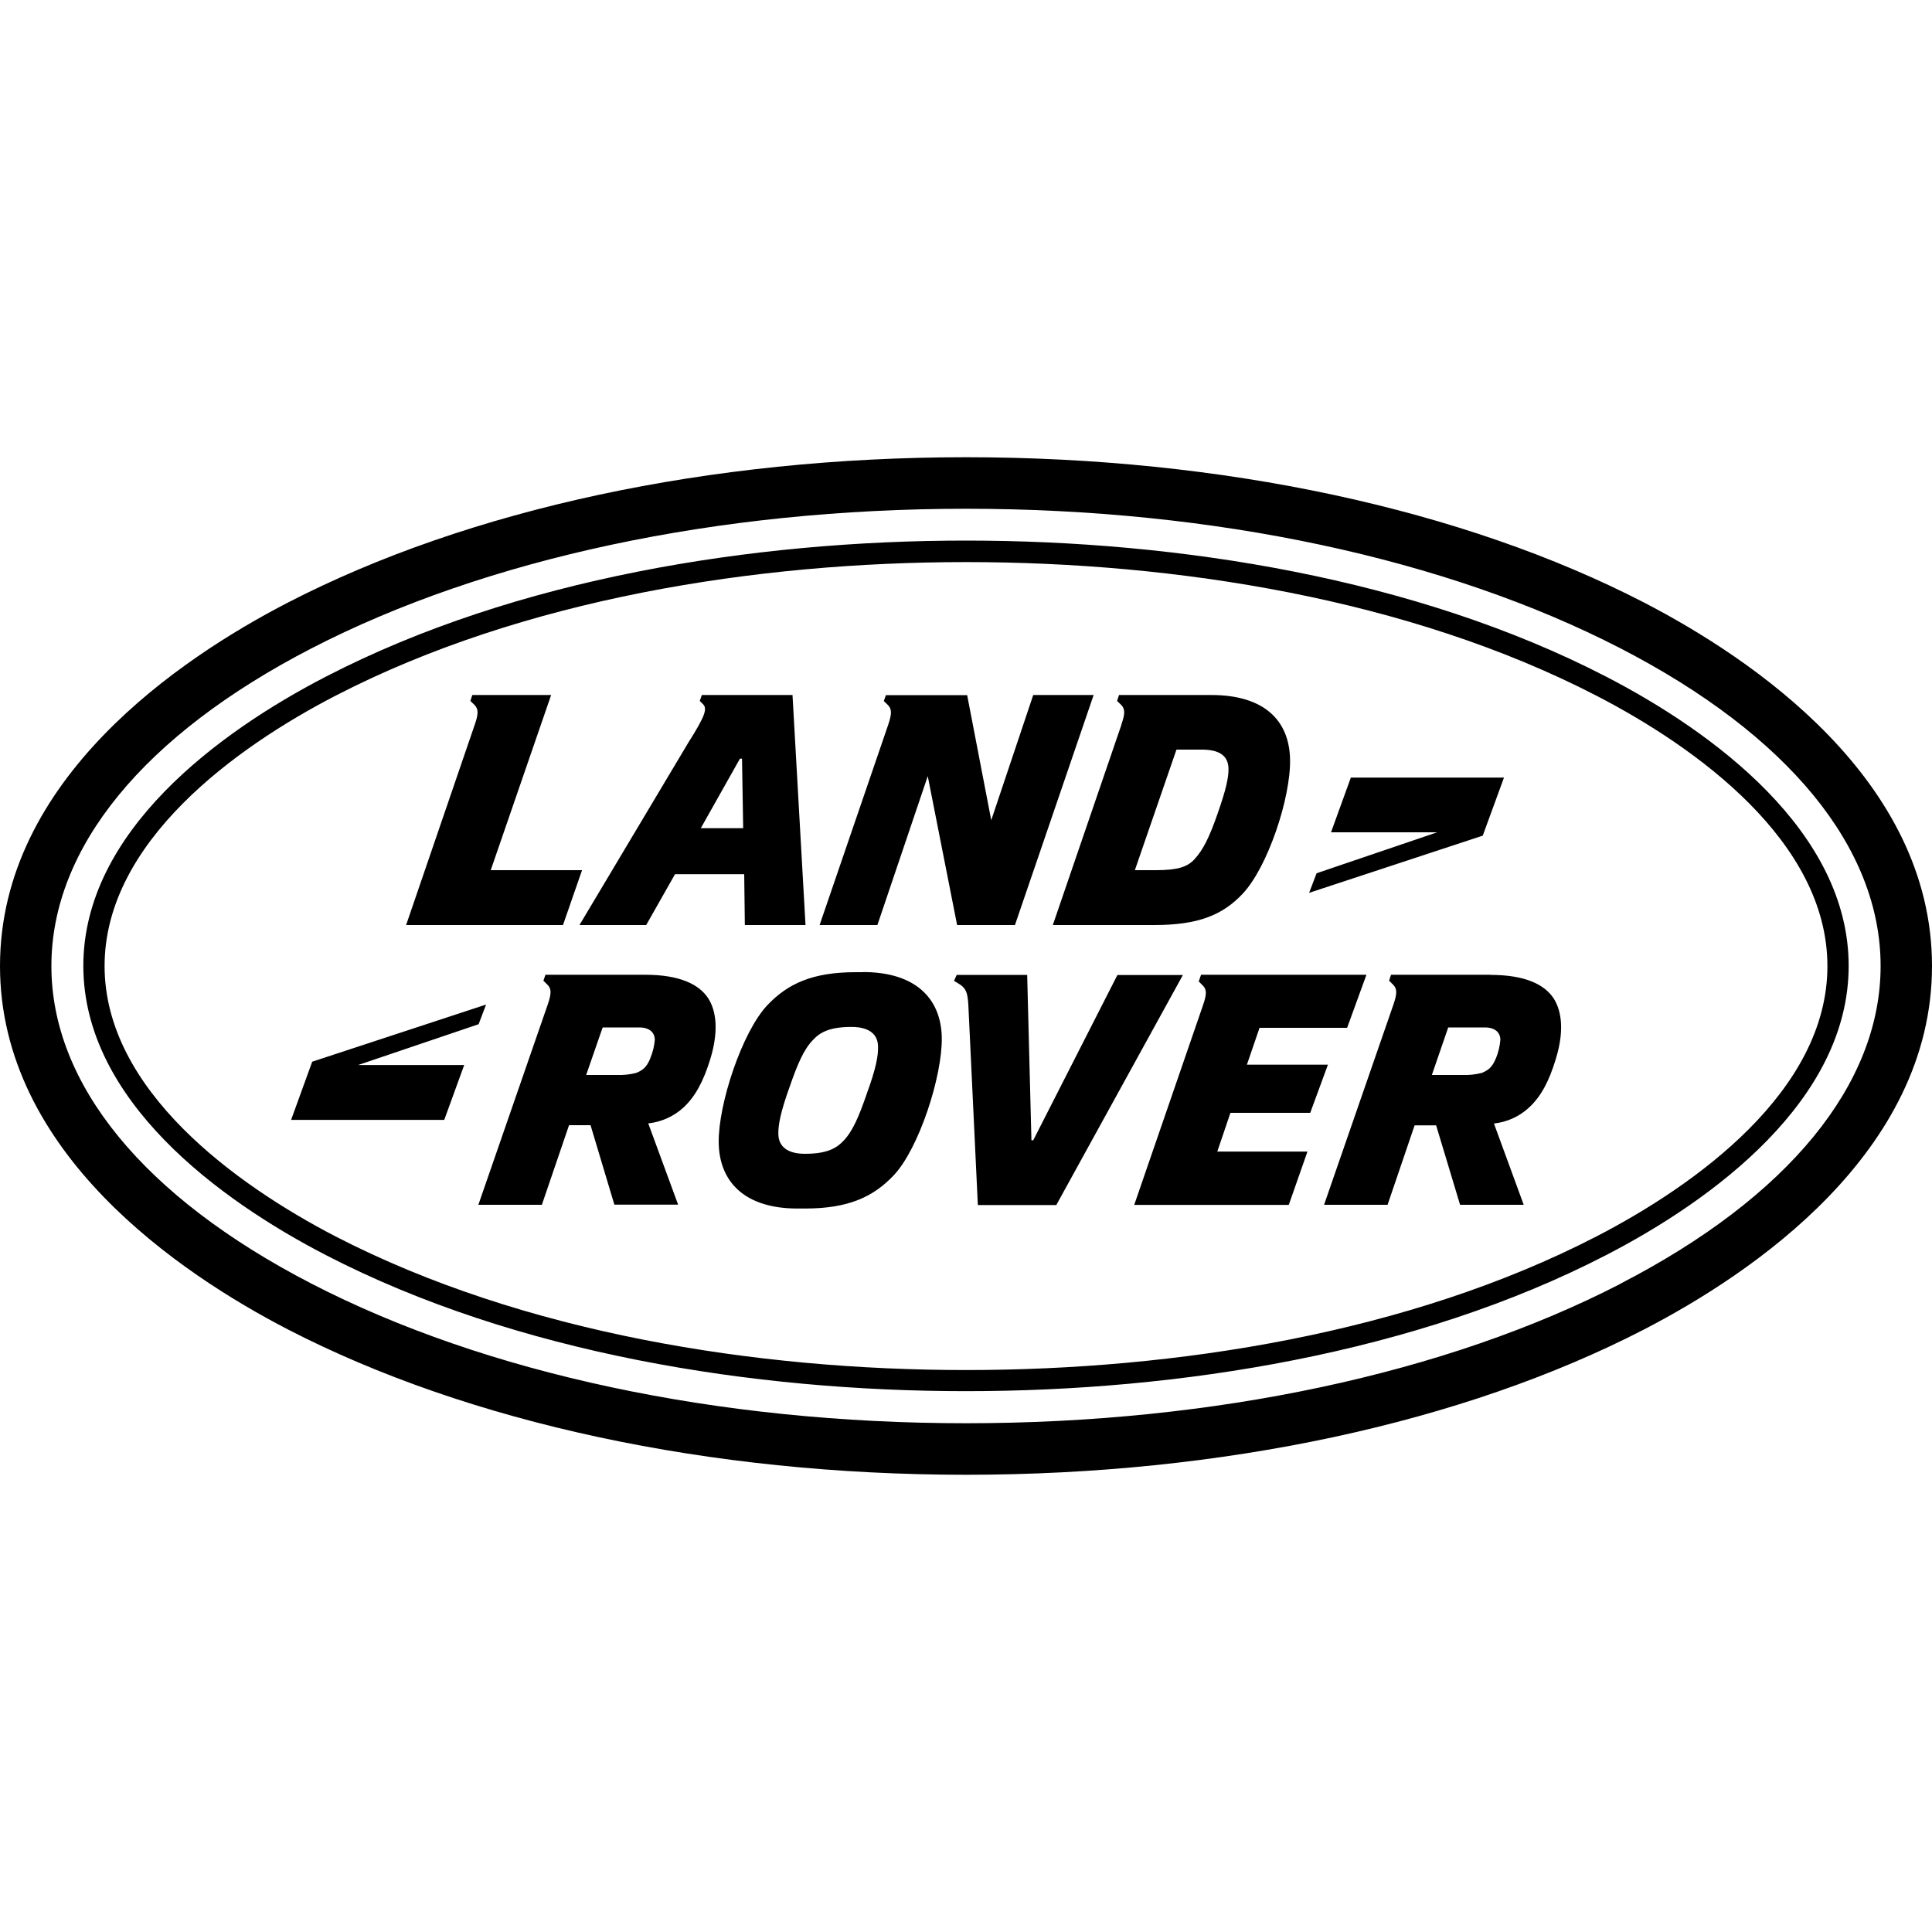 <?xml version="1.0" encoding="UTF-8"?><svg id="Layer_1" xmlns="http://www.w3.org/2000/svg" viewBox="0 0 150 150"><path d="M63.64,71.82h4.48l3.91-11.56,2.28,11.56h4.49l6.11-17.86h-4.69s-3.26,9.72-3.26,9.72l-1.87-9.71h-6.31l-.16.46.31.3c.33.33.31.71.03,1.54l-5.33,15.56h0ZM87.07,56.26l-5.33,15.56h7.87c3.37,0,5.29-.75,6.86-2.42,1.96-2.07,3.75-7.47,3.69-10.44-.06-3.03-2.01-5-6.12-5h-7.16l-.15.46.31.3c.33.33.31.71.02,1.54M91.34,58.2h1.96c1.33,0,2.06.44,2.08,1.48.01.66-.17,1.57-.86,3.53-.61,1.75-1.1,2.77-1.79,3.51-.55.59-1.29.84-2.99.84h-1.63l3.23-9.36h0ZM116.76,60.37h-11.88l-1.54,4.25h8.24l-9.36,3.18-.58,1.52,13.48-4.44,1.65-4.51h0ZM31.52,71.82h12.19l1.48-4.26h-7.09l4.69-13.6h-6.12l-.15.46.31.3c.33.33.32.71.03,1.54l-5.33,15.56h0ZM44.98,71.82h5.19l2.24-3.95h5.37l.05,3.95h4.71l-1.01-17.86h-7.04l-.16.46.23.23c.38.36.22.89-1.15,3.06l-8.42,14.11ZM57.45,58.9h.16l.09,5.4h-3.29l3.04-5.4h0ZM50.06,75.68h-7.71l-.16.46.31.31c.33.32.31.71.03,1.53l-5.39,15.56h4.93l2.11-6.18h1.67l1.85,6.17h4.95l-2.32-6.31c1.01-.11,1.96-.53,2.71-1.21.93-.85,1.57-2.04,2.11-3.79.77-2.54.31-4-.19-4.75-.69-1.02-2.14-1.79-4.87-1.79M50.49,82.17c-.31.76-.65.94-1.09,1.13-.5.13-1.02.18-1.53.16h-2.36l1.28-3.69h2.84c.85,0,1.2.44,1.21.95-.04.5-.16.99-.36,1.46M115.71,75.68h-7.71l-.15.46.31.31c.33.32.31.71.03,1.53l-5.39,15.56h4.93l2.1-6.17h1.67l1.86,6.17h4.94l-2.31-6.31c1-.11,1.95-.53,2.69-1.21.94-.85,1.58-2.04,2.11-3.79.78-2.54.31-4-.19-4.75-.69-1.02-2.14-1.79-4.89-1.79M116.14,82.17c-.31.76-.65.94-1.09,1.13-.5.13-1.02.18-1.53.16h-2.35l1.27-3.69h2.84c.85,0,1.2.44,1.21.95-.04.5-.16.99-.35,1.46M124.69,52.53c-14.78-7.64-33.19-10.56-49.69-10.56s-34.91,2.92-49.69,10.56c-8.31,4.29-18.84,12.03-18.84,22.46s10.54,18.17,18.84,22.46c14.78,7.64,33.19,10.56,49.69,10.56s34.91-2.92,49.69-10.56c8.31-4.29,18.84-12.03,18.84-22.46s-10.53-18.17-18.84-22.46M123.94,96c-14.56,7.52-32.67,10.37-48.94,10.37s-34.38-2.86-48.94-10.37c-7.69-3.99-17.94-11.34-17.94-21s10.24-17.01,17.94-20.99c14.56-7.52,32.67-10.37,48.94-10.37s34.38,2.85,48.94,10.37c7.71,3.98,17.94,11.31,17.94,21s-10.24,17.01-17.94,20.99M127.66,46.79c-14.09-7.28-32.78-11.29-52.66-11.29s-38.56,4.01-52.66,11.29C14,51.1,0,60.5,0,75s14,23.89,22.34,28.21c14.09,7.28,32.79,11.29,52.66,11.29s38.57-4.01,52.66-11.29c8.34-4.32,22.34-13.71,22.34-28.21s-14-23.89-22.34-28.21M125.82,99.67c-13.53,6.98-31.58,10.83-50.82,10.83s-37.29-3.85-50.82-10.84c-13.01-6.72-20.19-15.48-20.19-24.66s7.18-17.94,20.19-24.66c13.54-6.99,31.58-10.84,50.82-10.84s37.29,3.86,50.82,10.84c13.02,6.72,20.19,15.48,20.19,24.66s-7.17,17.94-20.19,24.66M67.01,75.48h-.57c-3.37,0-5.29.9-6.87,2.57-1.96,2.08-3.81,7.69-3.77,10.66.04,3.03,2,5.12,6.11,5.12h.6c3.37,0,5.3-.91,6.88-2.58,1.96-2.08,3.77-7.69,3.73-10.66-.04-3.03-2-5.12-6.12-5.12M67.29,84.94c-.61,1.76-1.09,2.89-1.8,3.63-.56.59-1.29,1.01-3,1.01-1.32,0-2.06-.54-2.06-1.57-.01-.67.17-1.67.88-3.64.61-1.75,1.09-2.89,1.81-3.63.55-.59,1.29-1.01,2.99-1.01,1.33,0,2.07.54,2.06,1.56.02.67-.16,1.69-.88,3.64M37.72,78l-13.48,4.43-1.64,4.52h11.89l1.55-4.26h-8.24l9.36-3.17.58-1.53h0ZM86.76,75.69l-6.54,12.84h-.14l-.33-12.84h-5.47l-.21.46.47.29c.46.32.58.64.64,1.54l.74,15.58h6.09l9.83-17.86h-5.09ZM101.73,86.39l1.37-3.73h-6.29l.98-2.86h6.8l1.5-4.12h-12.84l-.18.52.31.31c.33.32.31.7.02,1.54l-5.34,15.5h12l1.45-4.14h-7l1.02-3.01h6.19Z"/></svg>
